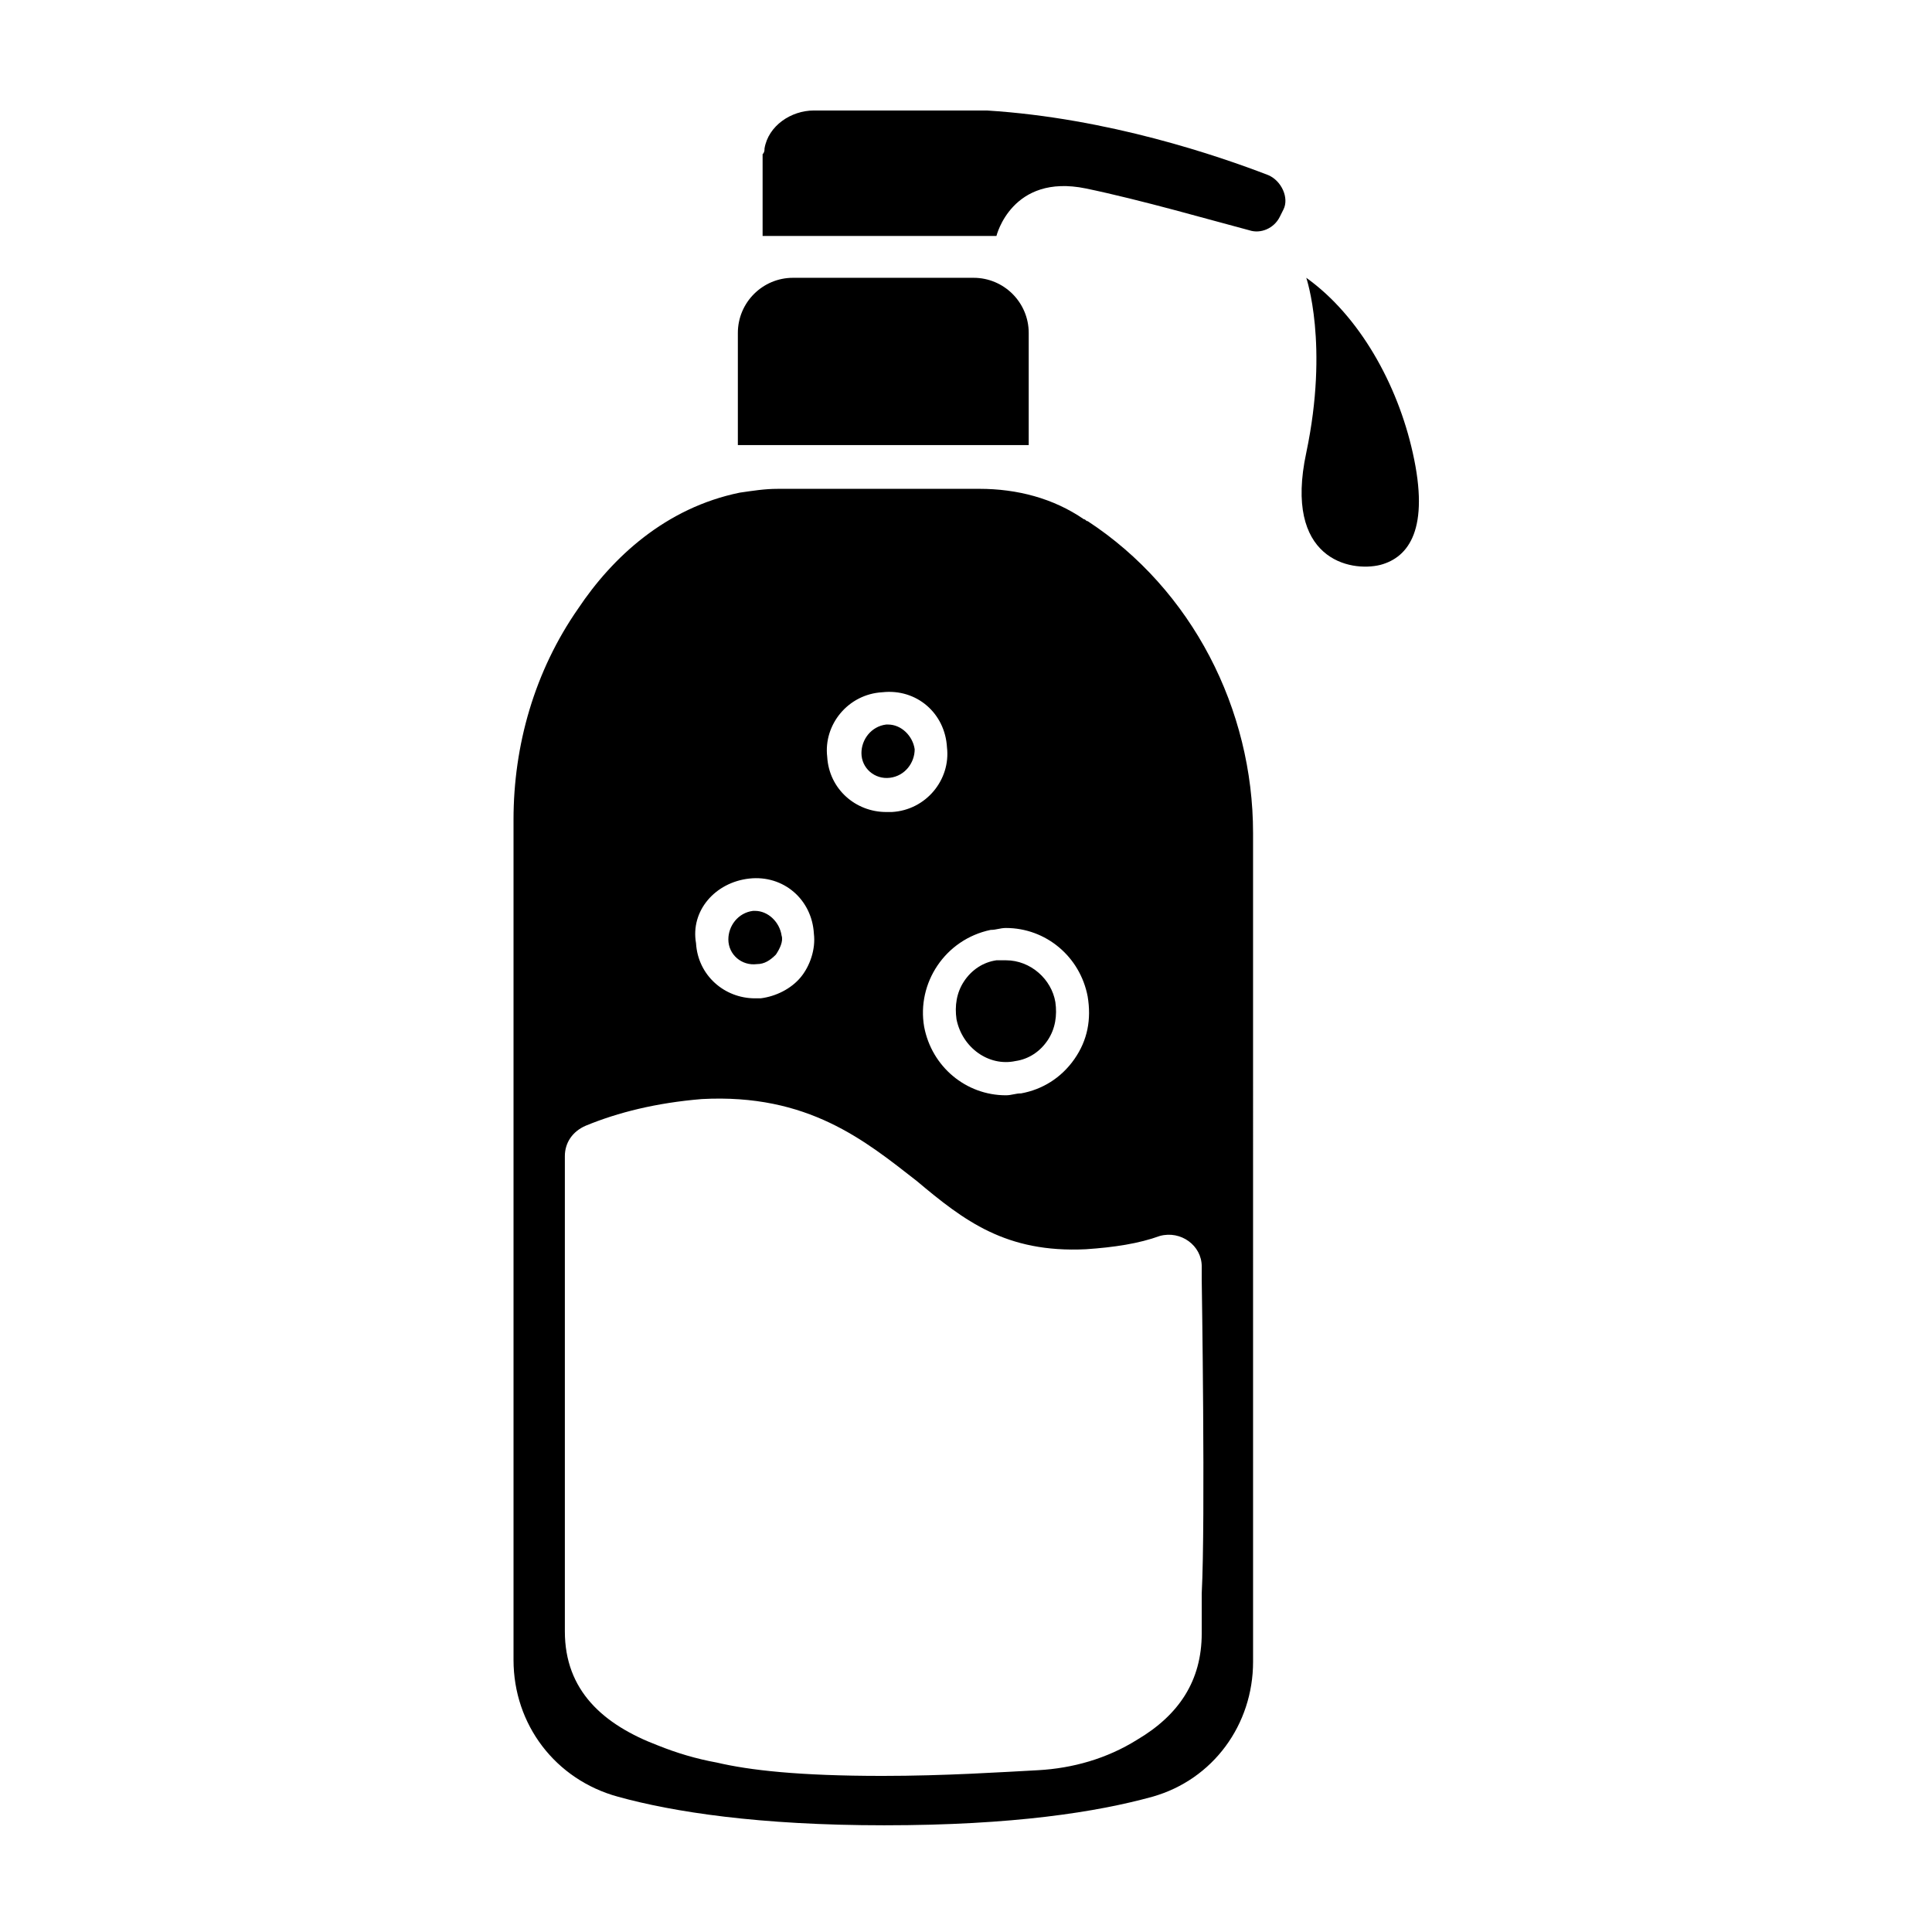 <?xml version="1.0" encoding="UTF-8"?>
<!-- Uploaded to: SVG Repo, www.svgrepo.com, Generator: SVG Repo Mixer Tools -->
<svg fill="#000000" width="800px" height="800px" version="1.1" viewBox="144 144 512 512" xmlns="http://www.w3.org/2000/svg">
 <g>
  <path d="m480.11 190.41c-13.098-5.039-42.32-15.113-74.562-17.129h-45.848c-6.047 0-12.09 4.031-13.098 10.078 0 0.504 0 1.008-0.504 1.512v21.664h61.969s4.031-16.625 23.68-12.594c14.609 3.023 33.754 8.566 43.328 11.082 3.023 1.008 6.551-0.504 8.062-3.527l1.008-2.016c1.504-3.023-0.508-7.559-4.035-9.07z"/>
  <path d="m416.62 232.23c0-8.062-6.551-14.609-14.609-14.609h-47.863c-8.062 0-14.609 6.551-14.609 14.609v29.727h77.082v-29.727z"/>
  <path d="m518.39 263.97c-4.031-18.137-14.105-36.273-28.215-46.352 0 0 6.047 17.633 0 46.352-6.047 28.215 11.586 31.738 19.648 29.727 7.559-2.016 13.102-9.574 8.566-29.727z"/>
  <path d="m379.85 350.12c4.031-0.504 6.551-4.031 6.551-7.559-0.504-3.527-3.527-6.551-7.055-6.551h-0.504c-4.031 0.504-6.551 4.031-6.551 7.559 0 4.031 3.527 7.055 7.559 6.551z"/>
  <path d="m344.58 399.5c2.016 0 3.527-1.008 5.039-2.519 1.008-1.512 2.016-3.527 1.512-5.039-0.504-3.527-3.527-6.551-7.055-6.551h-0.504c-4.031 0.504-6.551 4.031-6.551 7.559 0.004 4.031 3.531 7.055 7.559 6.551z"/>
  <path d="m413.1 425.19c3.527-0.504 6.551-2.519 8.566-5.543 2.016-3.023 2.519-6.551 2.016-10.078-1.008-6.047-6.551-11.082-13.098-11.082h-2.519c-3.527 0.504-6.551 2.519-8.566 5.543-2.016 3.023-2.519 6.551-2.016 10.078 1.512 7.559 8.562 12.594 15.617 11.082z"/>
  <path d="m432.24 282.11c-0.504 0-0.504-0.504-1.008-0.504-8.062-5.543-17.633-8.062-27.711-8.062l-53.402 0.004c-3.527 0-6.551 0.504-10.078 1.008-19.648 4.031-33.754 17.129-42.824 30.73-11.586 16.625-17.129 36.273-17.129 55.922v222.68c0 17.129 11.082 31.738 27.711 36.273 14.609 4.031 37.281 7.559 70.535 7.559 34.258 0 56.426-3.527 71.039-7.559 16.121-4.535 26.703-19.145 26.703-35.77l-0.004-219.66c0-32.746-16.121-64.484-43.832-82.625zm-25.695 108.32c1.512 0 2.519-0.504 4.031-0.504 10.578 0 19.648 7.559 21.664 18.137 1.008 6.047 0 11.586-3.527 16.625-3.527 5.039-8.566 8.062-14.105 9.07-1.512 0-2.519 0.504-4.031 0.504-10.578 0-19.648-7.559-21.664-18.137-2.016-11.59 5.543-23.176 17.633-25.695zm-28.715-62.977c9.07-1.008 16.625 5.543 17.129 14.609 1.008 8.566-5.543 16.625-14.609 17.129h-1.512c-8.062 0-15.113-6.047-15.617-14.609-1.012-8.562 5.539-16.625 14.609-17.129zm-35.27 49.375c9.07-1.008 16.625 5.543 17.129 14.609 0.504 4.031-1.008 8.566-3.527 11.586-2.519 3.023-6.551 5.039-10.578 5.543h-1.512c-8.062 0-15.113-6.047-15.617-14.609-1.512-8.566 5.039-16.121 14.105-17.129zm119.91 102.78v3.527s1.008 63.984 0 83.129v10.578c0 12.594-6.047 21.664-17.129 28.215-8.062 5.039-17.129 7.559-26.199 8.062-9.574 0.504-24.688 1.512-41.312 1.512-22.168 0-35.266-1.512-43.832-3.527-5.543-1.008-10.578-2.519-15.617-4.535-14.609-5.543-24.688-14.609-24.688-30.23v-1.008-124.95c0-3.527 2.016-6.551 5.543-8.062 8.566-3.527 18.641-6.047 30.73-7.055 28.215-1.512 43.328 11.082 56.93 21.664 12.594 10.578 23.68 19.145 44.84 18.137 7.559-0.504 14.105-1.512 19.648-3.527 5.543-1.508 11.086 2.523 11.086 8.066z"/>
 </g>
</svg>